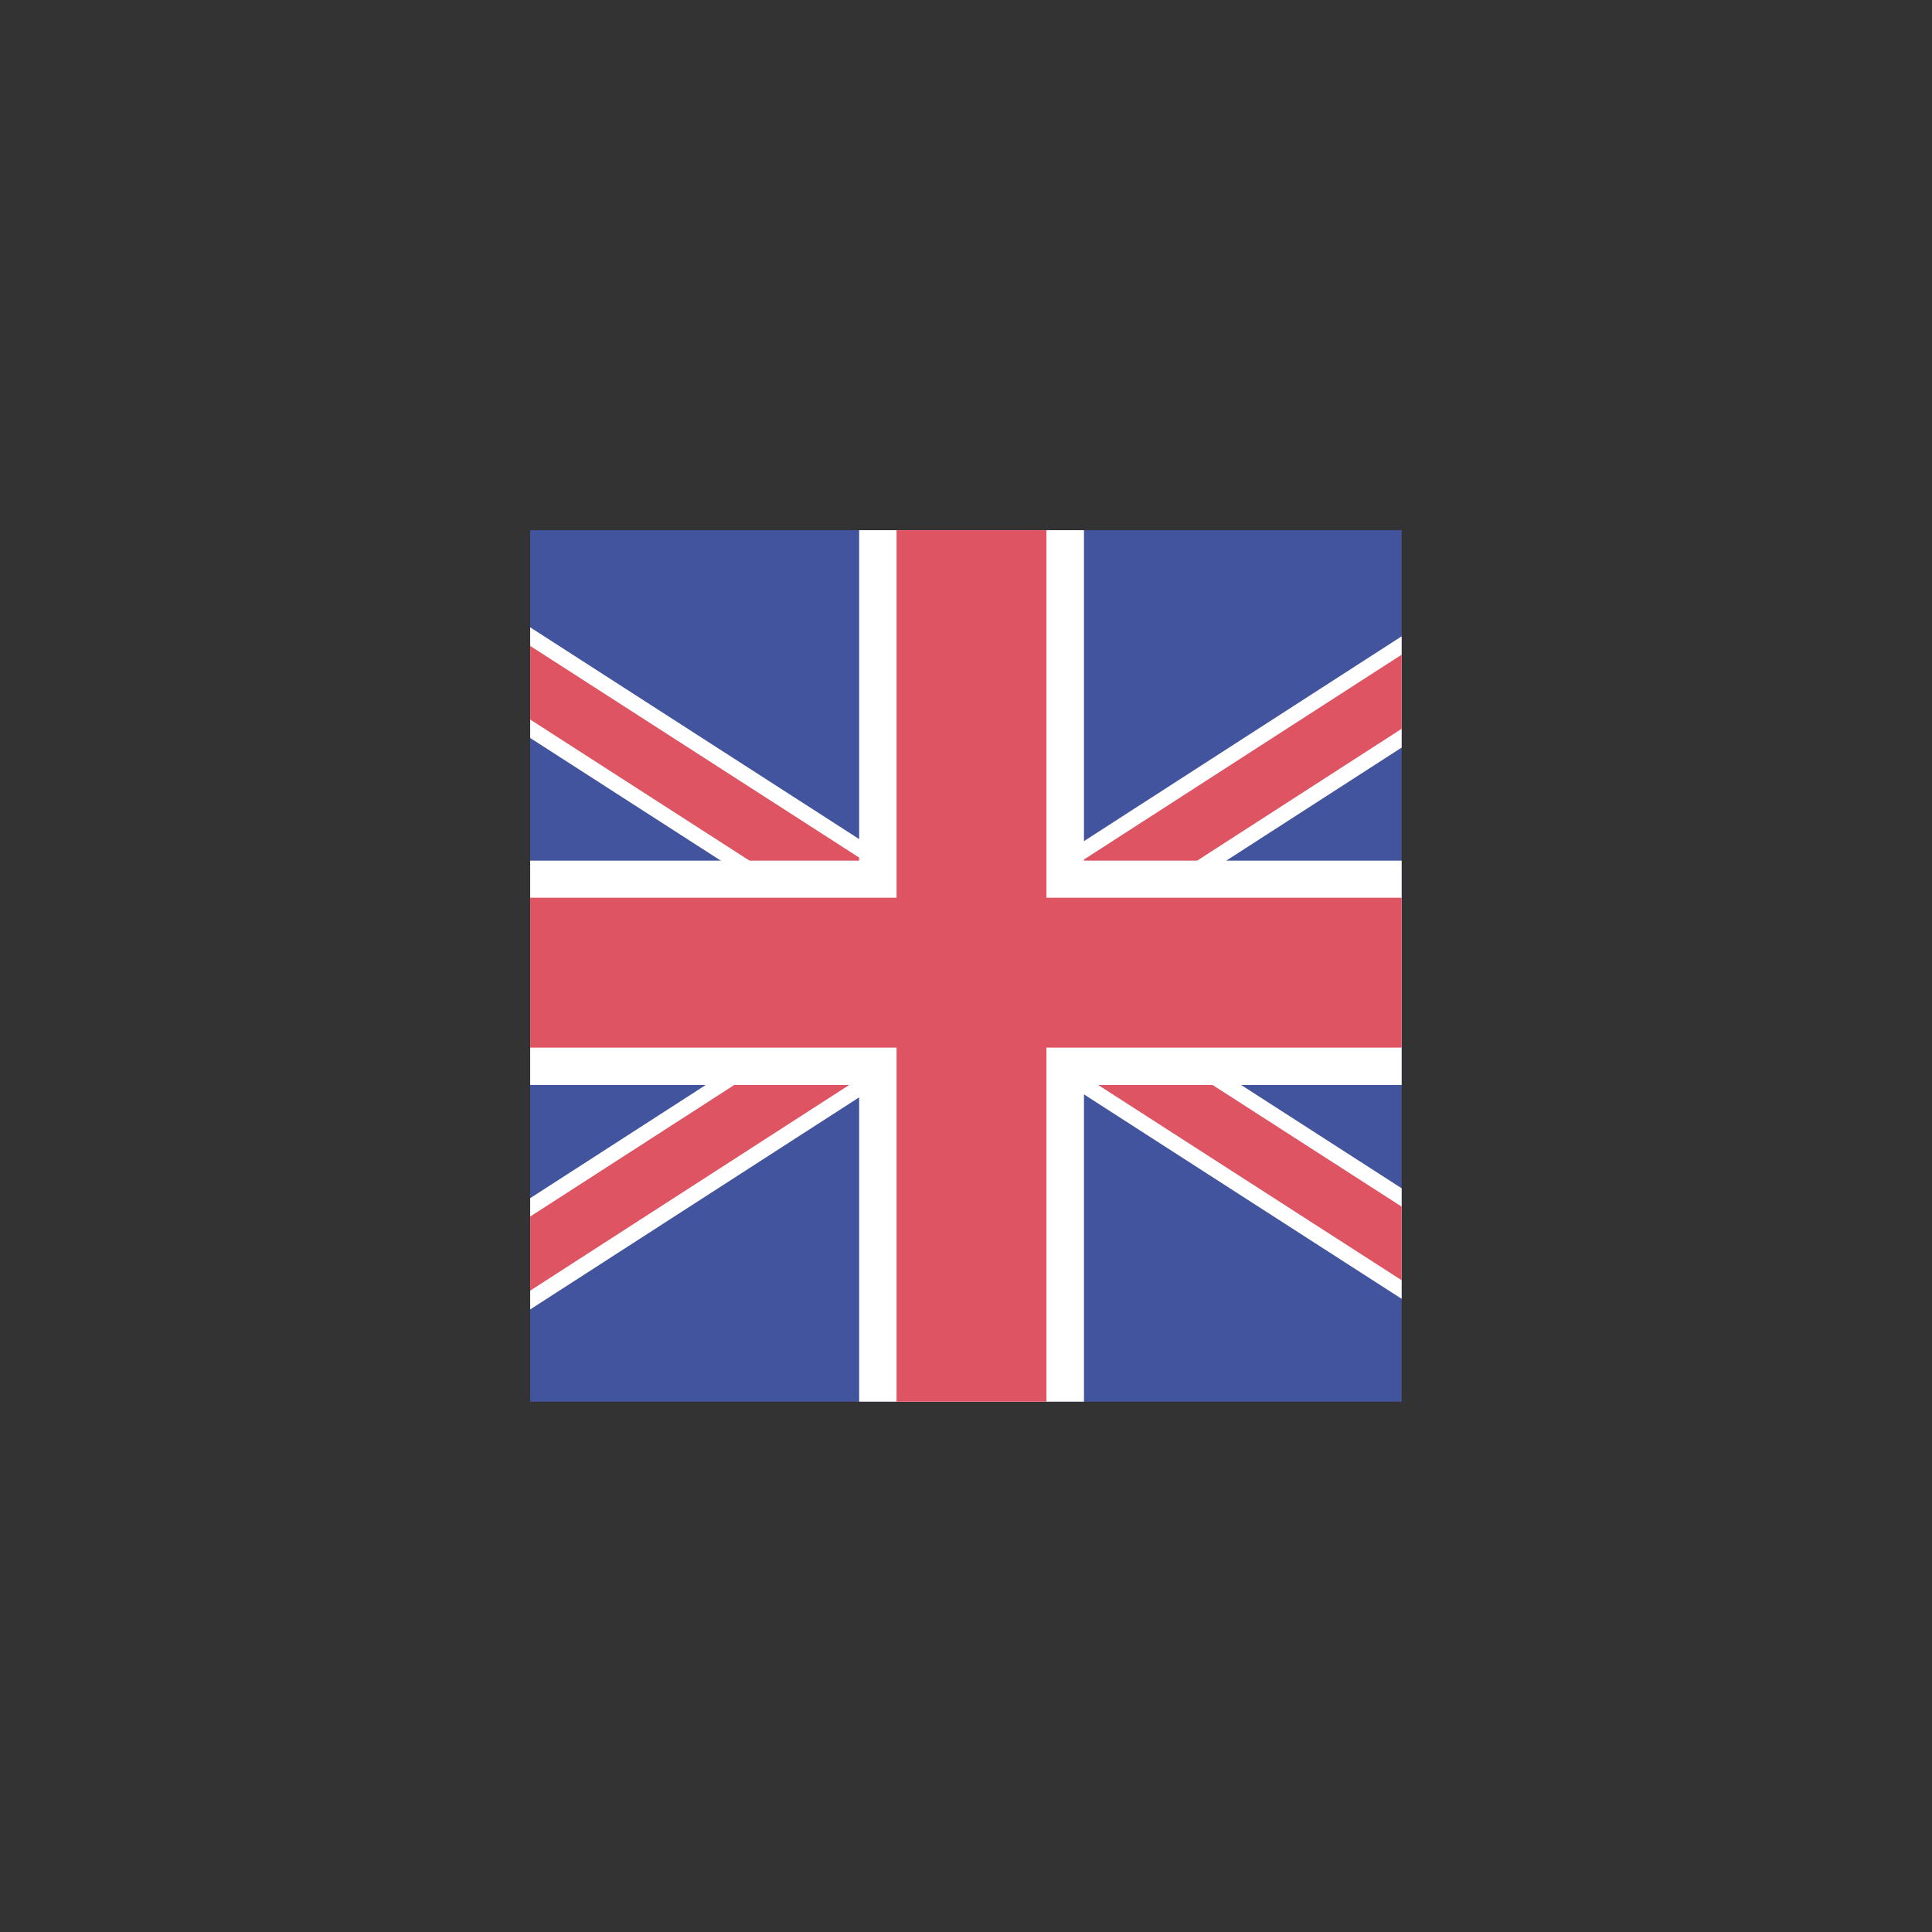 <svg id="レイヤー_1" data-name="レイヤー 1" xmlns="http://www.w3.org/2000/svg" xmlns:xlink="http://www.w3.org/1999/xlink" viewBox="0 0 130.2 130.2"><rect x="0" y="0" width="130.2" height="130.2" fill="#333333" stroke="none"/><defs><clipPath id="clip-path"><rect x="35.73" y="35.73" width="58.73" height="58.73" style="fill:none"/></clipPath></defs><title>badge_country_square_02</title><g style="clip-path:url(#clip-path)"><rect id="Rounded_Rectangle_7_copy" data-name="Rounded Rectangle 7 copy" x="21.29" y="35.26" width="88.36" height="59.33" rx="8.03" ry="8.03" style="fill:#43549f"/><path id="Rectangle_5_copy_5" data-name="Rectangle 5 copy 5" d="M20.6,98l-3.41-5.3L111.6,31.83l3.41,5.3Z" style="fill:#fff"/><path id="Rectangle_5_copy_5-2" data-name="Rectangle 5 copy 5-2" d="M20,97.12l-2.27-3.53,94.41-60.87,2.27,3.53Z" style="fill:#df5462"/><path id="Rectangle_5_copy_6" data-name="Rectangle 5 copy 6" d="M111.3,98.37l3.4-5.26L20.9,32.73,17.5,38Z" style="fill:#fff"/><path id="Rectangle_5_copy_6-2" data-name="Rectangle 5 copy 6-2" d="M111.87,97.48l2.27-3.5L20.33,33.62l-2.27,3.5Z" style="fill:#df5462"/><path id="Rectangle_5_copy_4" data-name="Rectangle 5 copy 4" d="M21.29,73.12V58h88.36V73.12Z" style="fill:#fff"/><rect id="Rectangle_5_copy_3" data-name="Rectangle 5 copy 3" x="57.9" y="35.26" width="15.15" height="59.33" style="fill:#fff"/><path id="Rectangle_5_copy_2" data-name="Rectangle 5 copy 2" d="M21.29,70.6V60.5h88.36V70.6Z" style="fill:#df5462"/><rect id="Rectangle_5_copy_2-2" data-name="Rectangle 5 copy 2-2" x="60.42" y="35.26" width="10.1" height="59.33" style="fill:#df5462"/></g></svg>